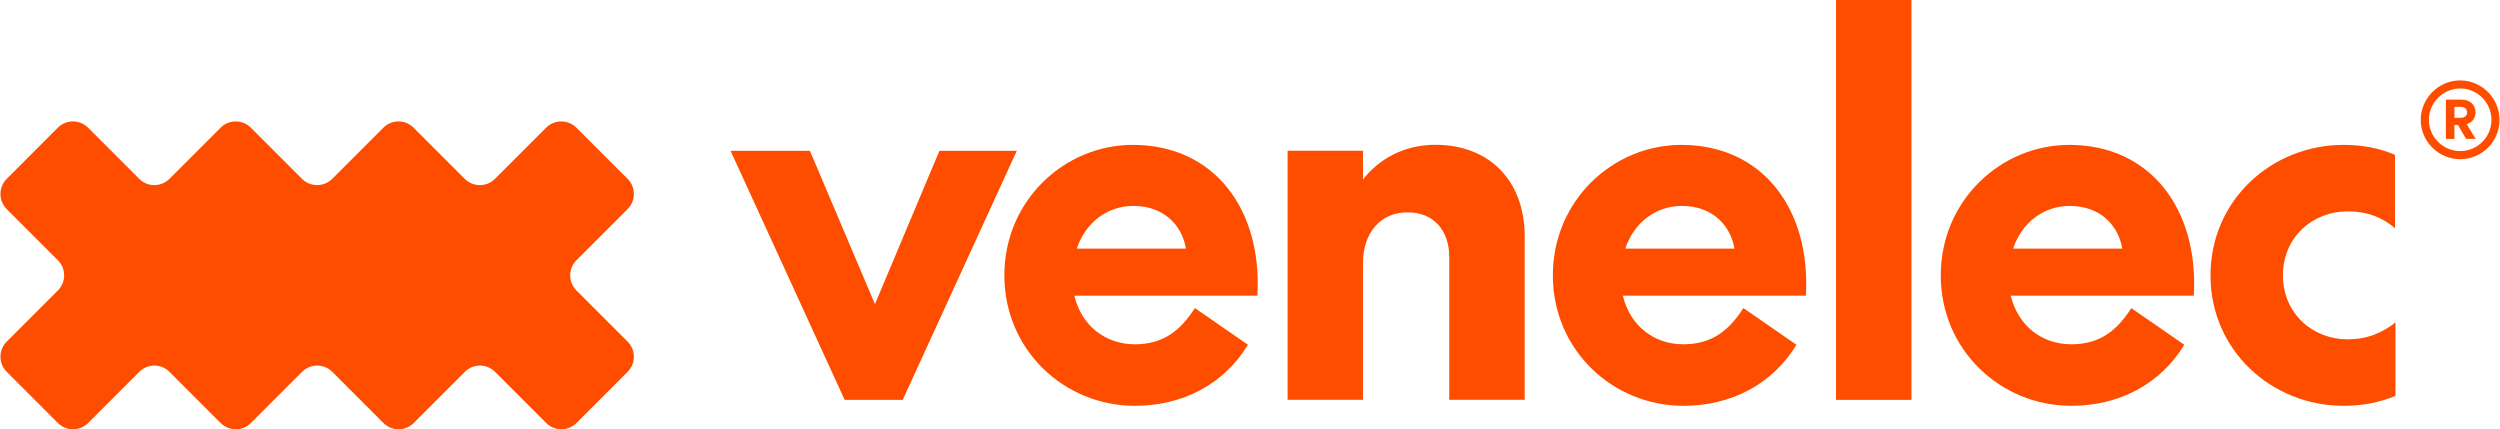 <?xml version="1.0" encoding="UTF-8"?>
<svg id="Layer_2" xmlns="http://www.w3.org/2000/svg" viewBox="0 0 307.04 52.74" height="30" width="174.72">
  <defs>
    <style>
      .cls-1 {
        fill: #ff4d00;
      }
    </style>
  </defs>
  <g id="Capa_1">
    <g>
      <g>
        <path class="cls-1" d="M103.72,49.13l-14.02-30.6h9.75l7.99,18.84,7.92-18.84h9.51l-14.02,30.6h-7.13Z"/>
        <path class="cls-1" d="M146.75,37.85l6.52,4.51c-2.93,4.82-7.98,7.5-13.9,7.5-8.65,0-16.03-6.83-16.03-16.03s7.38-16.03,15.79-16.03c10,0,15.91,7.92,15.3,18.53h-22.49c.91,3.78,3.9,5.97,7.43,5.97s5.61-1.71,7.38-4.45ZM132.24,30.54h13.41c-.43-2.62-2.5-5.24-6.46-5.24-3.11,0-5.85,1.95-6.95,5.24Z"/>
        <path class="cls-1" d="M172.88,26.09c-3.41,0-5.48,2.62-5.48,6.21v16.82h-9.26v-30.6h9.26v3.54c1.83-2.38,4.88-4.27,8.9-4.27,6.76,0,10.97,4.57,10.97,11.22v20.11h-9.27v-17.55c0-3.17-1.83-5.48-5.12-5.48Z"/>
        <path class="cls-1" d="M214.14,37.85l6.52,4.51c-2.93,4.82-7.98,7.5-13.9,7.5-8.65,0-16.03-6.83-16.03-16.03s7.38-16.03,15.79-16.03c10,0,15.91,7.92,15.3,18.53h-22.49c.91,3.78,3.9,5.97,7.43,5.97s5.61-1.71,7.38-4.45ZM199.63,30.54h13.41c-.43-2.62-2.5-5.24-6.46-5.24-3.11,0-5.85,1.95-6.95,5.24Z"/>
        <path class="cls-1" d="M234.79,0v49.13h-9.27V0h9.27Z"/>
        <path class="cls-1" d="M261.79,37.85l6.52,4.51c-2.93,4.82-7.98,7.5-13.89,7.5-8.65,0-16.03-6.83-16.03-16.03s7.38-16.03,15.79-16.03c10,0,15.91,7.92,15.3,18.53h-22.49c.92,3.78,3.9,5.97,7.44,5.97s5.61-1.71,7.38-4.45ZM247.28,30.54h13.41c-.43-2.62-2.5-5.24-6.46-5.24-3.11,0-5.85,1.95-6.95,5.24Z"/>
        <path class="cls-1" d="M294.2,19.02v9.02c-1.52-1.28-3.29-2.07-5.85-2.07-4.21,0-7.92,3.11-7.92,7.86s3.72,7.86,7.92,7.86c2.56,0,4.33-.86,5.91-2.07v9.02c-1.95.79-3.96,1.22-6.4,1.22-8.78,0-16.33-6.76-16.33-16.03s7.56-16.03,16.33-16.03c2.44,0,4.45.43,6.34,1.22Z"/>
        <path class="cls-1" d="M307.04,14.73c0,2.66-2.17,4.83-4.83,4.83s-4.85-2.17-4.85-4.83,2.19-4.85,4.85-4.85,4.83,2.19,4.83,4.85ZM306.05,14.73c0-2.11-1.73-3.86-3.83-3.86s-3.86,1.75-3.86,3.86,1.75,3.83,3.86,3.83,3.83-1.72,3.83-3.83ZM301.5,17.07h-1.05v-4.83h1.91c1,0,1.73.57,1.73,1.58,0,.75-.47,1.26-1.08,1.44l1.1,1.8h-1.18l-1-1.71h-.43v1.71ZM301.5,14.47h.81c.47,0,.75-.3.75-.65,0-.39-.28-.69-.75-.69h-.81v1.34Z"/>
      </g>
      <path class="cls-1" d="M77.04,21.97l-6.28-6.28c-1.03-1.03-2.69-1.03-3.72,0l-6.28,6.28c-1.03,1.03-2.69,1.03-3.72,0l-6.28-6.28c-1.03-1.03-2.69-1.03-3.72,0l-6.28,6.28c-1.03,1.03-2.69,1.03-3.72,0l-6.28-6.28c-1.03-1.03-2.69-1.03-3.72,0l-6.28,6.28c-1.03,1.03-2.69,1.03-3.72,0l-6.28-6.28c-1.03-1.03-2.69-1.03-3.72,0L.77,21.97c-1.03,1.03-1.03,2.69,0,3.72l6.28,6.28c1.03,1.03,1.03,2.69,0,3.72l-6.28,6.28c-1.03,1.03-1.03,2.69,0,3.72l6.28,6.28c1.03,1.03,2.69,1.03,3.72,0l6.28-6.28c1.03-1.03,2.69-1.03,3.72,0l6.28,6.28c1.03,1.03,2.69,1.03,3.72,0l6.28-6.28c1.03-1.03,2.69-1.03,3.72,0l6.28,6.28c1.03,1.03,2.69,1.03,3.72,0l6.28-6.28c1.03-1.03,2.69-1.03,3.72,0l6.28,6.28c1.03,1.03,2.69,1.03,3.72,0l6.28-6.28c1.03-1.03,1.03-2.69,0-3.72l-6.28-6.28c-1.03-1.03-1.03-2.69,0-3.72l6.28-6.28c1.03-1.03,1.03-2.69,0-3.72Z"/>
    </g>
  </g>
</svg>